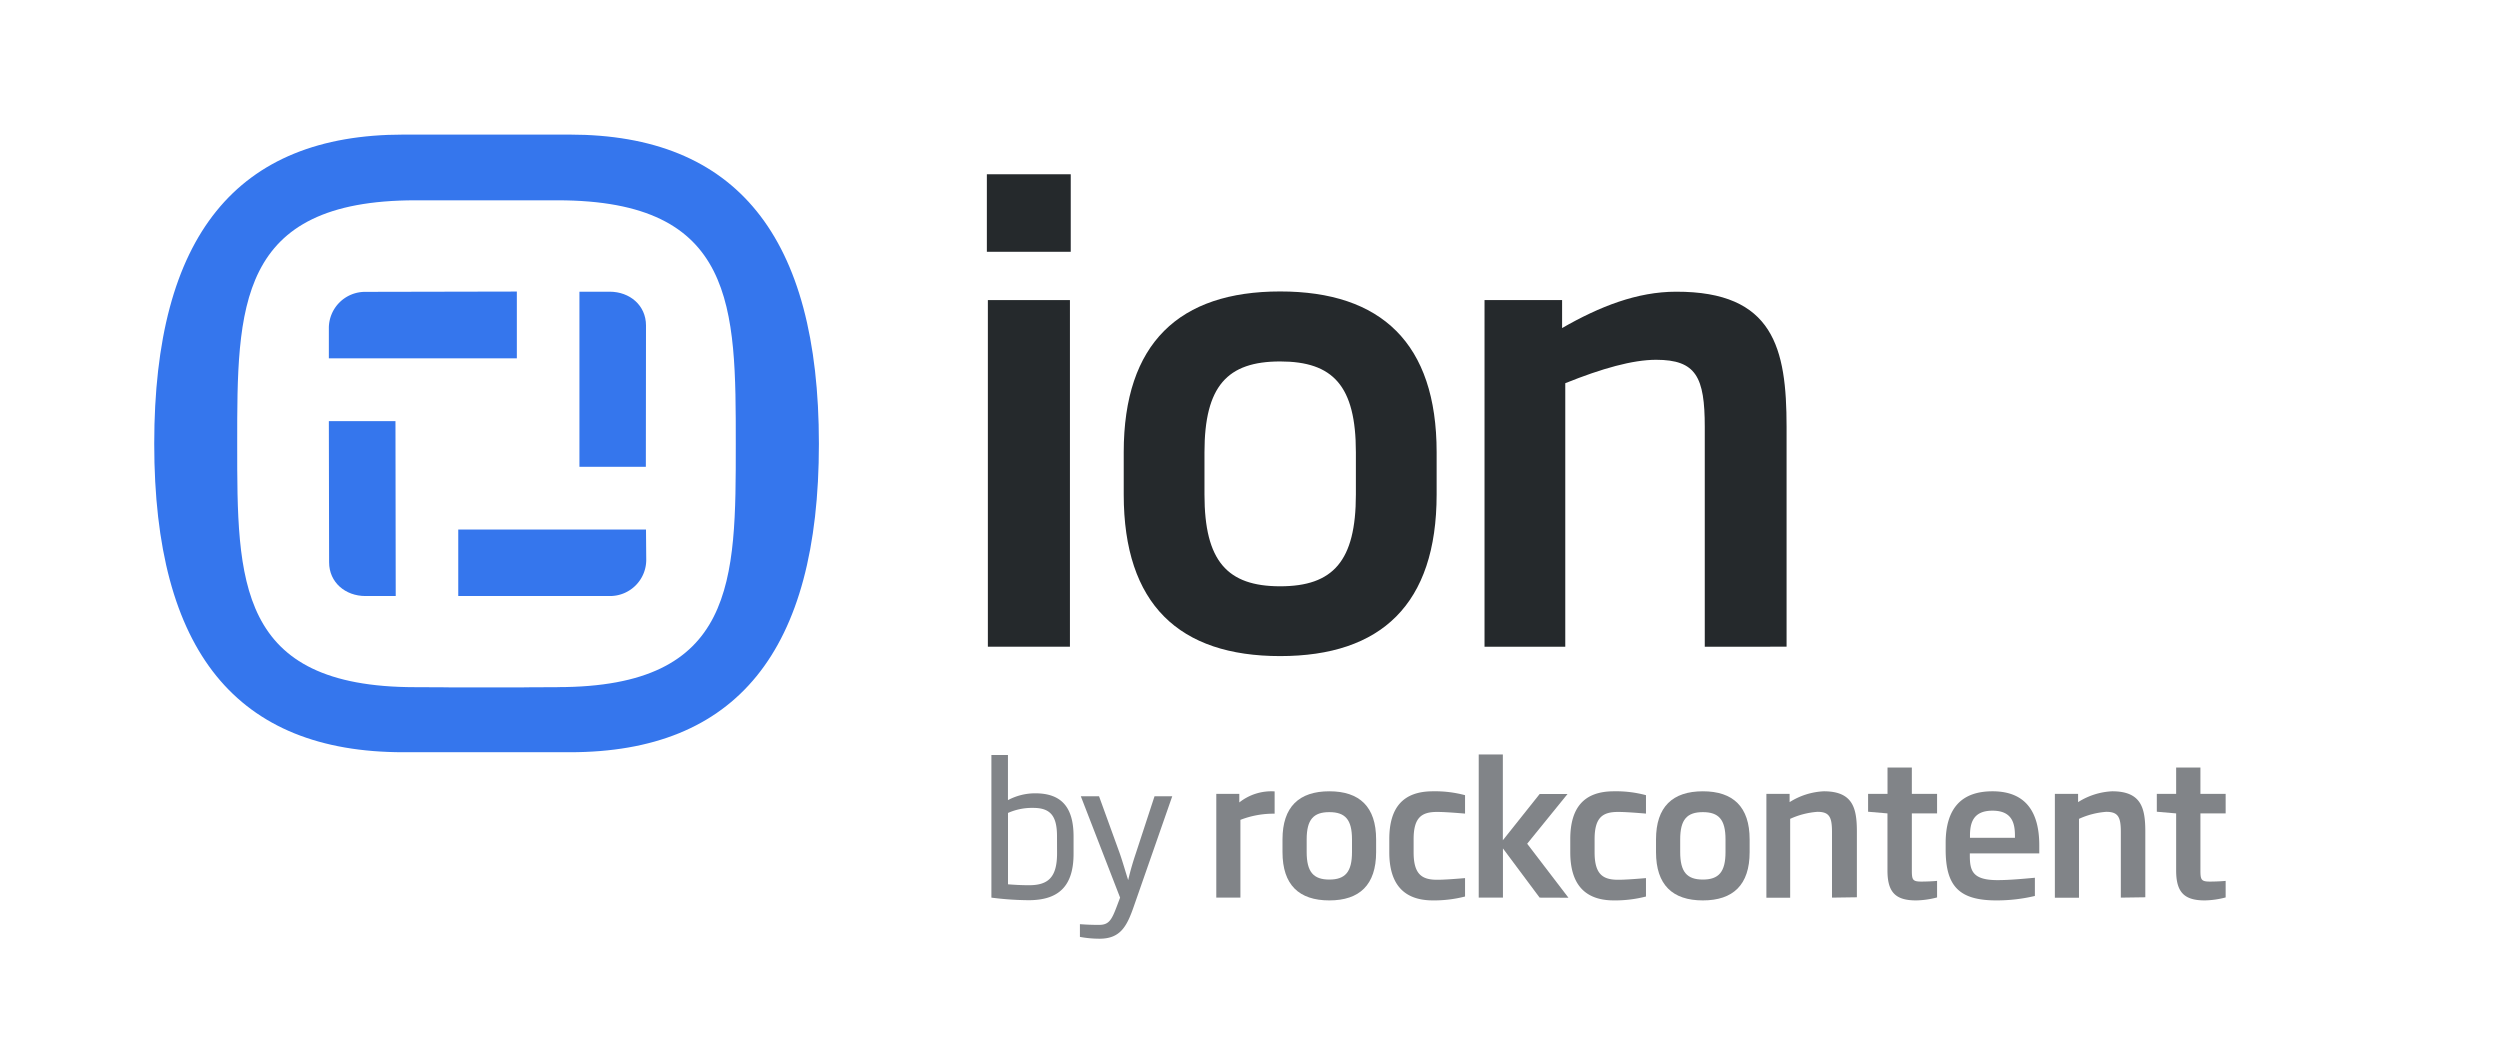 <svg id="Camada_1" data-name="Camada 1" xmlns="http://www.w3.org/2000/svg" viewBox="0 0 495.36 210.67"><defs><style>.cls-1{fill:#818488;}.cls-2{fill:#3576ed;}.cls-3{fill:#25292c;}</style></defs><path class="cls-1" d="M203.81,178.37a60.51,60.51,0,0,1-7.37-.51V149.6h3.28v8.94a11.45,11.45,0,0,1,5.41-1.35c5.18,0,7.59,2.74,7.59,8.55v3.43C212.72,175.59,209.77,178.37,203.81,178.37Zm5.63-12.67c0-4-1.28-5.62-4.71-5.62a11.72,11.72,0,0,0-5,1v14.14c.92.07,2.38.18,4.17.18,3.76,0,5.55-1.53,5.55-6.32Z"/><path class="cls-1" d="M224.64,179.65c-1.35,3.87-2.63,6.35-6.76,6.35a21.17,21.17,0,0,1-3.9-.36v-2.52c1.57.11,2.48.14,3.79.14,2,0,2.52-1,3.62-3.94l.55-1.46-7.78-20.08h3.61l4.09,11.28c.62,1.79,1,3.18,1.68,5.33.51-2.15.92-3.51,1.54-5.37l3.68-11.24h3.51Z"/><path class="cls-1" d="M245.78,162.45v15.41H241V157.3h4.56V159a10.2,10.2,0,0,1,7-2.19v4.42A18.06,18.06,0,0,0,245.78,162.45Z"/><path class="cls-1" d="M263.4,178.41c-6,0-9.28-3.07-9.28-9.57v-2.52c0-6.46,3.29-9.53,9.28-9.53s9.27,3.07,9.27,9.53v2.52C272.67,175.34,269.38,178.41,263.4,178.41Zm4.49-12.09c0-3.94-1.35-5.4-4.49-5.4s-4.49,1.46-4.49,5.4v2.52c0,3.94,1.35,5.44,4.49,5.44s4.49-1.5,4.49-5.44Z"/><path class="cls-1" d="M283.93,178.41c-5.91,0-8.65-3.36-8.65-9.53v-2.6c0-6.28,2.74-9.49,8.65-9.49a23,23,0,0,1,6.36.77v3.65c-2.6-.22-4.38-.33-5.52-.33-3,0-4.67,1-4.67,5.4v2.6c0,4.41,1.68,5.44,4.67,5.44,1.14,0,2.92-.11,5.52-.33v3.65A24.7,24.7,0,0,1,283.93,178.41Z"/><path class="cls-1" d="M305.07,177.86l-7.27-9.75v9.75H293V149.49h4.78v17l7.3-9.17h5.52l-8,9.86,8.18,10.7Z"/><path class="cls-1" d="M319.79,178.41c-5.91,0-8.65-3.36-8.65-9.53v-2.6c0-6.28,2.74-9.49,8.65-9.49a22.82,22.82,0,0,1,6.35.77v3.65c-2.59-.22-4.38-.33-5.51-.33-3,0-4.67,1-4.67,5.4v2.6c0,4.41,1.68,5.44,4.67,5.44,1.13,0,2.92-.11,5.51-.33v3.65A24.53,24.53,0,0,1,319.79,178.41Z"/><path class="cls-1" d="M337.41,178.41c-6,0-9.28-3.07-9.28-9.57v-2.52c0-6.46,3.29-9.53,9.28-9.53s9.27,3.07,9.27,9.53v2.52C346.68,175.34,343.4,178.41,337.41,178.41Zm4.49-12.09c0-3.94-1.35-5.4-4.49-5.4s-4.49,1.46-4.49,5.4v2.52c0,3.94,1.35,5.44,4.49,5.44s4.49-1.5,4.49-5.44Z"/><path class="cls-1" d="M363,177.86v-13c0-2.95-.51-4-2.88-4a15.76,15.76,0,0,0-5.41,1.39v15.63H350V157.3h4.6v1.64a13.84,13.84,0,0,1,6.76-2.15c5.8,0,6.57,3.36,6.57,8v13Z"/><path class="cls-1" d="M379.65,178.41c-4.06,0-5.66-1.61-5.66-5.92V161.17l-3.84-.33V157.3H374v-5.22h4.82v5.22h5v3.87h-5v11.25c0,1.9.14,2.26,1.89,2.26,1.06,0,2.52-.07,3.11-.14v3.28A17.19,17.19,0,0,1,379.65,178.41Z"/><path class="cls-1" d="M390.31,169.09v.37c0,3,.44,4.93,5.48,4.93,2.15,0,4.71-.22,7.41-.47v3.61a32.7,32.7,0,0,1-7.63.88c-7.42,0-10.05-2.85-10.05-10.08v-1.28c0-6.9,3.15-10.26,9.28-10.26,6.86,0,9.27,4.45,9.27,10.7v1.6Zm8.94-3.46c0-2.38-.47-5-4.45-5s-4.46,2.63-4.46,5V166h8.91Z"/><path class="cls-1" d="M420.23,177.86v-13c0-2.95-.51-4-2.89-4a15.77,15.77,0,0,0-5.4,1.39v15.63h-4.78V157.3h4.6v1.64a13.77,13.77,0,0,1,6.75-2.15c5.81,0,6.57,3.36,6.57,8v13Z"/><path class="cls-1" d="M436.85,178.41c-4.05,0-5.66-1.61-5.66-5.92V161.17l-3.83-.33V157.3h3.83v-5.22H436v5.22h5v3.87h-5v11.25c0,1.9.15,2.26,1.9,2.26,1.06,0,2.52-.07,3.1-.14v3.28A17.11,17.11,0,0,1,436.85,178.41Z"/><g id="Ícone"><path class="cls-2" d="M72.34,57.83A7.18,7.18,0,0,0,65.16,65v6l37.25,0V57.77Z"/><path class="cls-2" d="M65.21,111.41c0,4,3.23,6.69,7.2,6.69h6l-.05-34.65H65.16Z"/><path class="cls-2" d="M128,64.49c0-4-3.23-6.69-7.19-6.69h-6l0,34.69h13.16Z"/><path class="cls-2" d="M128,104.92H90.8V118.1h30.07a7.18,7.18,0,0,0,7.18-7.19Z"/><path id="_Compound_Path_12" data-name=" Compound Path 12" class="cls-2" d="M112.9,26.67h-33c-32.95,0-49.34,20-49.34,61.26S47,149.05,79.92,149.05h33c32.93,0,49.34-19.92,49.34-61.12S145.83,26.67,112.9,26.67Zm-2.47,109.49c-14.86,0,0,.05,0,.05H82.3s14.86-.05,0-.05C46.9,136.16,47,115.07,47,88s-.1-48.31,35.33-48.31h28.13c35.4,0,35.33,21.21,35.33,48.31s.07,48.15-35.33,48.15Z"/></g><path class="cls-3" d="M195.74,128.14V59.46H212v68.68Z"/><path class="cls-3" d="M253.66,130c-20,0-31-10.25-31-32V89.59c0-21.59,11-31.84,31-31.84s31,10.25,31,31.84V98C284.65,119.72,273.67,130,253.66,130Zm15-40.38c0-13.17-4.52-18-15-18s-15,4.88-15,18V98c0,13.17,4.51,18.17,15,18.17s15-5,15-18.17Z"/><path class="cls-3" d="M337.79,128.14V84.59c0-9.88-1.71-13.3-9.64-13.3-4.63,0-10.73,1.71-18,4.64v52.21h-16V59.46h15.37V65c7.44-4.27,14.88-7.2,22.57-7.2C351.45,57.75,354,69,354,84.59v43.55Z"/><rect class="cls-3" x="195.54" y="34.53" width="16.62" height="15.36"/></svg>